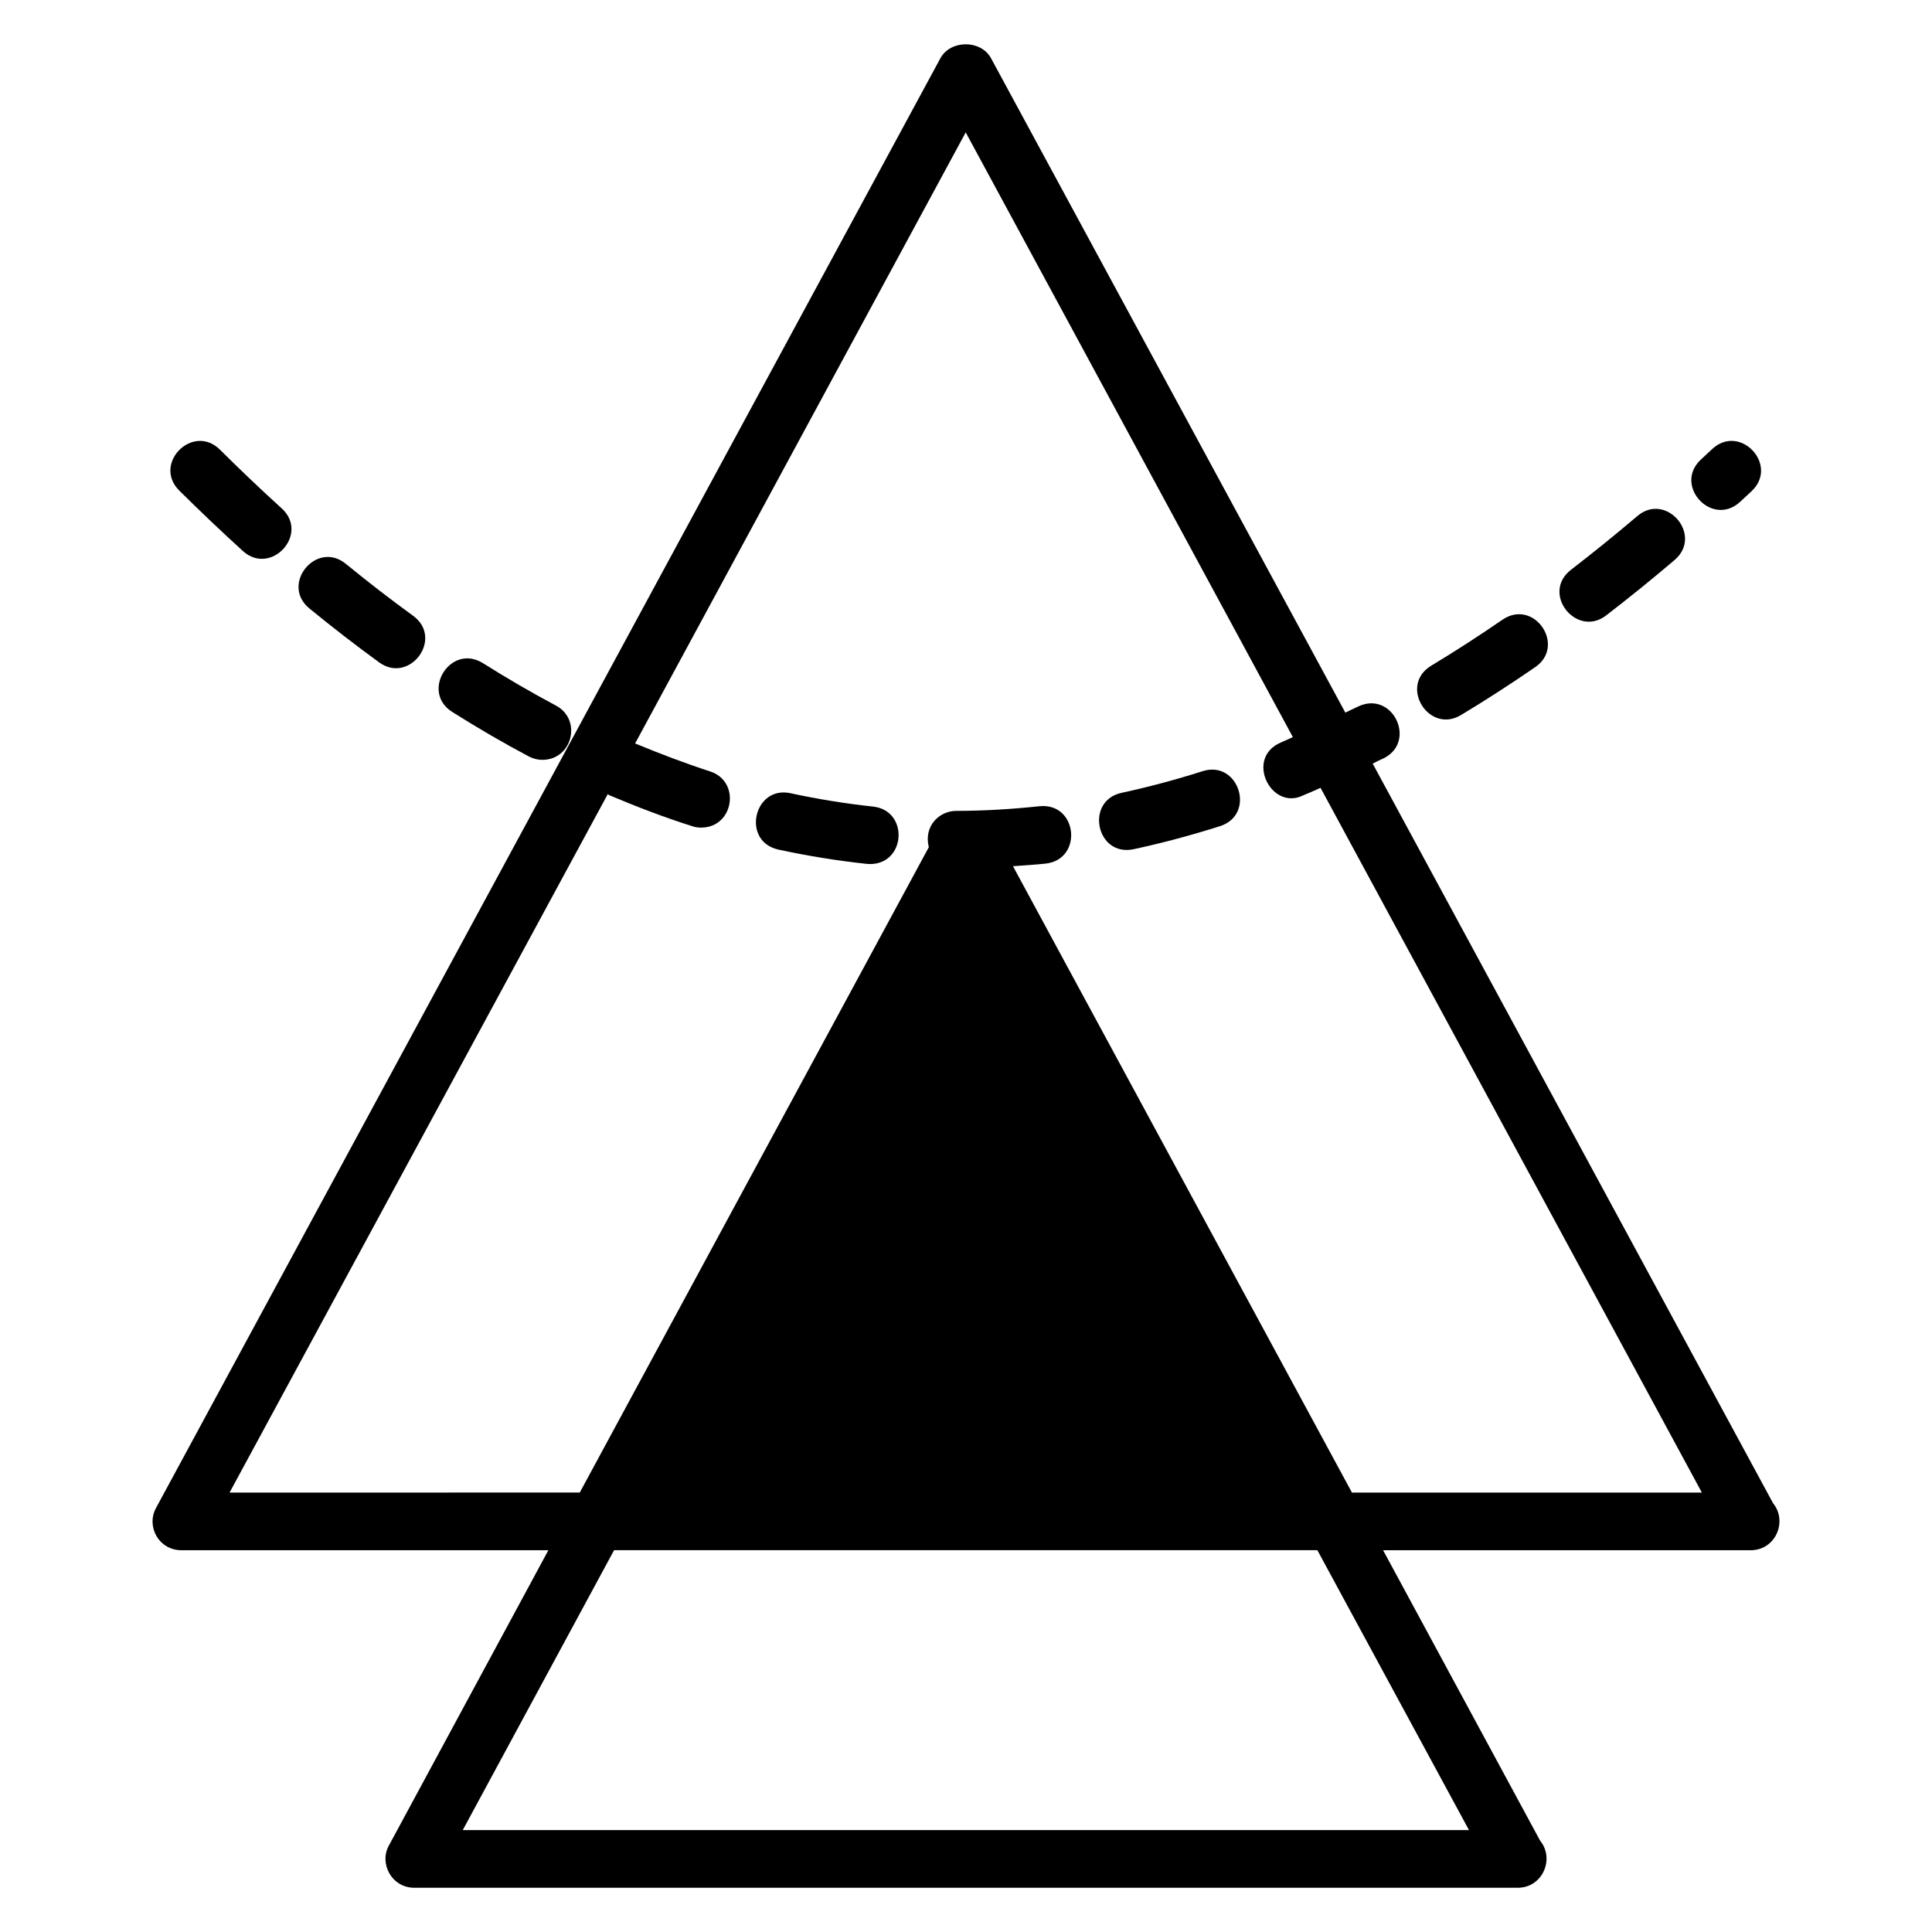 <?xml version="1.0" encoding="UTF-8"?>
<!-- Uploaded to: ICON Repo, www.svgrepo.com, Generator: ICON Repo Mixer Tools -->
<svg fill="#000000" width="800px" height="800px" version="1.1" viewBox="144 144 512 512" xmlns="http://www.w3.org/2000/svg">
 <g>
  <path d="m613.88 542.37-106.1-196c0.992-0.535 1.984-0.992 2.981-1.449 8.844-4.512 2.195-18.207-7.027-13.598-1.07 0.535-2.141 0.992-3.207 1.527l-93.879-173.39c-2.672-4.965-10.77-4.965-13.445 0l-207.84 384.14c-2.699 4.918 0.723 11.227 6.723 11.227h97.238l-42.242 78.219c-2.672 4.723 0.668 11.23 6.723 11.23h292.25 0.152c6.637 0 9.848-7.727 5.957-12.449l-41.629-76.996h97.238 0.152c6.699-0.004 9.84-7.738 5.961-12.453zm-80.586 86.621h-266.66l40.102-74.172h186.38zm-31.016-89.445-89.828-165.99c2.902-0.23 5.805-0.383 8.633-0.688 10.012-1.094 8.527-16.297-1.68-15.199-7.258 0.766-14.668 1.223-22 1.223-4.414 0-8.676 3.965-7.258 9.621l-92.504 171.03-92.805 0.004 100.22-185.08c0.152 0 0.23 0.152 0.305 0.227 7.41 3.133 14.82 5.961 22.074 8.25 0.84 0.305 1.605 0.383 2.367 0.383 8.695 0 10.586-12.262 2.367-14.895-6.57-2.141-13.215-4.66-19.859-7.41l87.613-161.94 86.699 160.26c-0.992 0.457-2.062 0.918-3.055 1.375-9.812 4.039-2.742 18.316 5.805 14.055 1.527-0.613 3.055-1.301 4.582-1.988l101.06 186.77z"/>
  <path d="m569.68 307.07c6.059-4.664 12.145-9.594 18.09-14.648 7.711-6.551-2.223-18.195-9.891-11.637-5.766 4.902-11.66 9.676-17.523 14.188-8.105 6.238 1.438 18.203 9.324 12.098z"/>
  <path d="m605.14 277 3.035-2.82c7.367-6.887-3.012-18.07-10.43-11.176l-2.977 2.773c-7.414 6.871 2.945 18.082 10.371 11.223z"/>
  <path d="m263.86 332.68c6.691 4.223 13.516 8.191 20.289 11.793 1.141 0.605 2.371 0.895 3.582 0.895 7.941 0 10.59-10.66 3.594-14.383-6.438-3.43-12.941-7.207-19.32-11.227-8.578-5.383-16.68 7.547-8.145 12.922z"/>
  <path d="m531.2 333.48c6.512-3.914 13.121-8.184 19.641-12.676 8.301-5.699-0.293-18.293-8.668-12.578-6.266 4.312-12.605 8.406-18.852 12.168-8.75 5.254-0.68 18.273 7.879 13.086z"/>
  <path d="m375.36 357.75c-7.266-0.781-14.605-1.969-21.82-3.527-9.789-2.172-13.164 12.777-3.223 14.934 7.727 1.672 15.605 2.945 23.402 3.781 0.281 0.031 0.559 0.047 0.828 0.047 9.578-0.004 10.355-14.215 0.812-15.234z"/>
  <path d="m462.67 348.38c-7.117 2.269-14.32 4.191-21.422 5.723-9.836 2.117-6.707 17.109 3.223 14.934 7.57-1.633 15.254-3.684 22.828-6.094 9.672-3.09 4.941-17.652-4.629-14.562z"/>
  <path d="m208.37 290.03c7.438 6.719 17.766-4.504 10.277-11.309-5.469-4.961-10.965-10.195-16.359-15.555-7.176-7.102-17.941 3.711-10.773 10.848 5.562 5.512 11.23 10.898 16.855 16.016z"/>
  <path d="m244.48 319.54c8.086 5.863 17.211-6.371 8.98-12.367-5.879-4.266-11.859-8.883-17.785-13.727-7.789-6.414-17.5 5.414-9.668 11.816 6.152 5.035 12.363 9.832 18.473 14.277z"/>
 </g>
</svg>